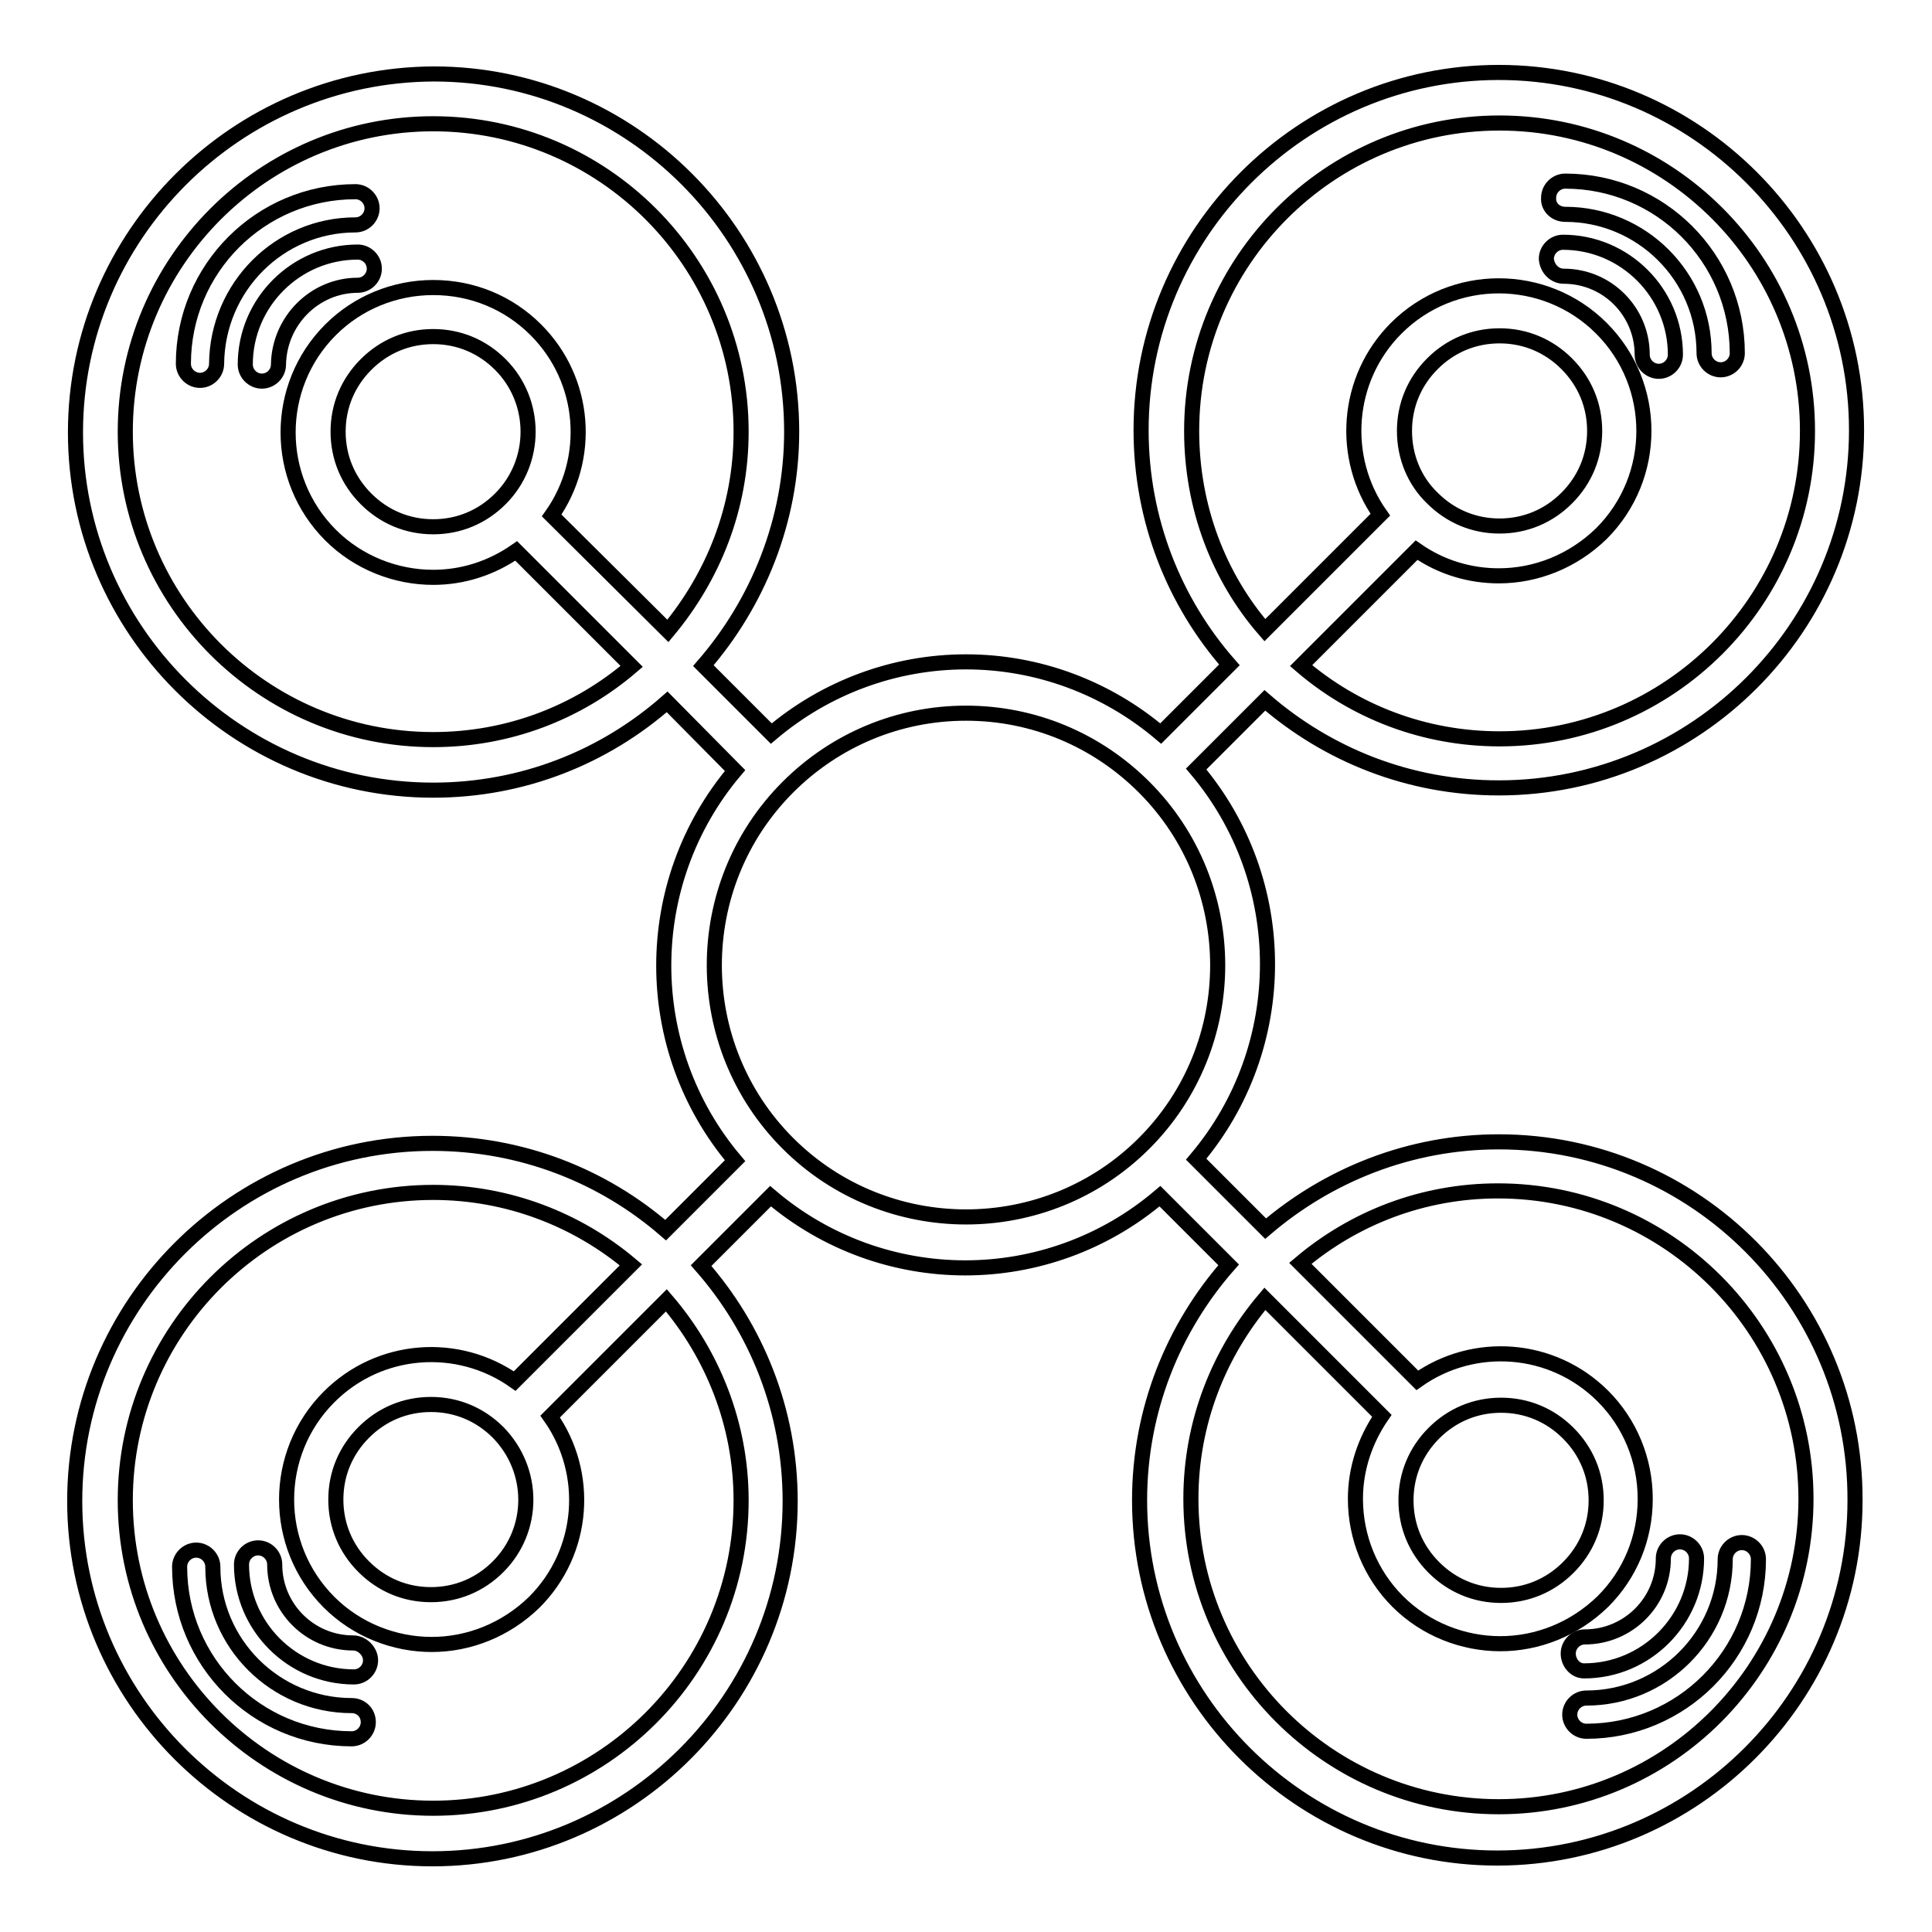 <?xml version="1.0" encoding="utf-8"?>
<!-- Svg Vector Icons : http://www.onlinewebfonts.com/icon -->
<!DOCTYPE svg PUBLIC "-//W3C//DTD SVG 1.1//EN" "http://www.w3.org/Graphics/SVG/1.1/DTD/svg11.dtd">
<svg version="1.1" xmlns="http://www.w3.org/2000/svg" xmlns:xlink="http://www.w3.org/1999/xlink" x="0px" y="0px" viewBox="0 0 256 256" enable-background="new 0 0 256 256" xml:space="preserve">
<g> <path stroke-width="2" fill-opacity="0" stroke="#000000"  d="M47.1,29.8c1.2,0,2.2-1,2.2-2.2c0-1.2-1-2.2-2.2-2.2c-12.6,0-22.8,10.2-22.8,22.8c0,1.2,1,2.2,2.2,2.2 c1.2,0,2.2-1,2.2-2.2C28.8,38,37,29.8,47.1,29.8z"/> <path stroke-width="2" fill-opacity="0" stroke="#000000"  d="M47.4,37.8c1.2,0,2.2-1,2.2-2.2c0-1.2-1-2.2-2.2-2.2c-8.2,0-14.9,6.7-14.9,14.9c0,1.2,1,2.2,2.2,2.2 s2.2-1,2.2-2.2C37,42.5,41.7,37.8,47.4,37.8z M210.2,225c-1.2,0-2.2,1-2.2,2.2c0,1.2,1,2.2,2.2,2.2c12.6,0,22.8-10.2,22.8-22.8 c0-1.2-1-2.2-2.2-2.2s-2.2,1-2.2,2.2C228.6,216.8,220.3,225,210.2,225L210.2,225z"/> <path stroke-width="2" fill-opacity="0" stroke="#000000"  d="M209.9,221.4c8.2,0,14.9-6.7,14.9-14.9c0-1.2-1-2.2-2.2-2.2s-2.2,1-2.2,2.2c0,5.8-4.7,10.4-10.4,10.4 c-1.2,0-2.2,1-2.2,2.2S208.7,221.4,209.9,221.4L209.9,221.4z M207.4,28.4c10.1,0,18.4,8.2,18.4,18.4c0,1.2,1,2.2,2.2,2.2 c1.2,0,2.2-1,2.2-2.2c0-12.6-10.2-22.8-22.8-22.8c-1.2,0-2.2,1-2.2,2.2C205.1,27.4,206.1,28.4,207.4,28.4L207.4,28.4z"/> <path stroke-width="2" fill-opacity="0" stroke="#000000"  d="M207.2,36.6c5.8,0,10.4,4.7,10.4,10.4c0,1.2,1,2.2,2.2,2.2c1.2,0,2.2-1,2.2-2.2c0-8.2-6.7-14.9-14.9-14.9 c-1.2,0-2.2,1-2.2,2.2C205,35.6,206,36.6,207.2,36.6L207.2,36.6z M46.6,226c-10.1,0-18.4-8.2-18.4-18.4c0-1.2-1-2.2-2.2-2.2 c-1.2,0-2.2,1-2.2,2.2c0,12.6,10.2,22.8,22.8,22.8c1.2,0,2.2-1,2.2-2.2C48.8,226.9,47.8,226,46.6,226z"/> <path stroke-width="2" fill-opacity="0" stroke="#000000"  d="M46.8,217.7c-5.8,0-10.4-4.7-10.4-10.4c0-1.2-1-2.2-2.2-2.2c-1.2,0-2.2,1-2.2,2.2c0,8.2,6.7,14.9,14.9,14.9 c1.2,0,2.2-1,2.2-2.2S48,217.7,46.8,217.7z"/> <path stroke-width="2" fill-opacity="0" stroke="#000000"  d="M198.6,151.3c-11.8,0-22.6,4.4-30.9,11.5l-9.2-9.2c12.6-14.9,12.6-36.8,0-51.7l9.1-9.1 c8.3,7.2,19.1,11.6,31,11.6c26.1,0,47.4-21.3,47.4-47.4c0-26.1-21.3-47.4-47.4-47.4c-26.1,0-47.4,21.3-47.4,47.4 c0,11.9,4.4,22.8,11.7,31.1l-9.1,9.1c-7.2-6.1-16.3-9.5-25.8-9.5s-18.6,3.4-25.8,9.5l-9-9c7.2-8.3,11.7-19.2,11.7-31 c0-26.1-21.3-47.4-47.4-47.4C31.3,9.9,10,31.2,10,57.3c0,26.1,21.3,47.4,47.4,47.4c11.9,0,22.7-4.4,31-11.7l9,9.1 c-12.6,14.9-12.6,36.8,0,51.7l-9.2,9.2c-8.3-7.2-19.1-11.5-30.9-11.5c-26.1,0-47.4,21.3-47.4,47.4c0,26.1,21.3,47.4,47.4,47.4 s47.4-21.3,47.4-47.4c0-12-4.5-22.9-11.8-31.2l9.2-9.2c7.4,6.3,16.6,9.5,25.8,9.5c9.2,0,18.4-3.2,25.8-9.5l9.1,9.1 c-7.3,8.3-11.8,19.2-11.8,31.2c0,26.1,21.3,47.4,47.4,47.4c26.1,0,47.4-21.3,47.4-47.4C245.9,172.6,224.7,151.3,198.6,151.3z  M157.9,57.1c0-22.5,18.3-40.8,40.8-40.8c22.5,0,40.8,18.3,40.8,40.8s-18.3,40.8-40.8,40.8c-10,0-19.2-3.6-26.3-9.7l15.3-15.3 c3.3,2.3,7.1,3.4,10.9,3.4c4.9,0,9.8-1.9,13.6-5.6c7.5-7.5,7.5-19.7,0-27.2c-7.5-7.5-19.7-7.5-27.2,0c-6.7,6.7-7.4,17.2-2.1,24.7 l-15.3,15.3C161.5,76.5,157.9,67.2,157.9,57.1L157.9,57.1z M186.1,57.1c0-3.4,1.3-6.5,3.7-8.9c2.4-2.4,5.5-3.7,8.9-3.7 c3.4,0,6.5,1.3,8.9,3.7c2.4,2.4,3.7,5.5,3.7,8.9c0,3.4-1.3,6.5-3.7,8.9c-2.4,2.4-5.5,3.7-8.9,3.7c-3.4,0-6.5-1.3-8.9-3.7 C187.4,63.7,186.1,60.5,186.1,57.1z M57.4,98c-22.5,0-40.8-18.3-40.8-40.8s18.3-40.8,40.8-40.8s40.8,18.3,40.8,40.8 c0,10.1-3.7,19.2-9.7,26.4L73.1,68.3c5.3-7.5,4.6-17.9-2.1-24.6c-3.6-3.6-8.4-5.6-13.6-5.6c-5.1,0-10,2-13.6,5.6 c-7.5,7.5-7.5,19.7,0,27.2c3.7,3.7,8.7,5.6,13.6,5.6c3.9,0,7.7-1.2,11-3.5l15.3,15.3C76.6,94.4,67.4,98,57.4,98L57.4,98z  M57.4,69.8c-3.4,0-6.5-1.3-8.9-3.7c-2.4-2.4-3.7-5.5-3.7-8.9s1.3-6.5,3.7-8.9c2.4-2.4,5.5-3.7,8.9-3.7c3.4,0,6.5,1.3,8.9,3.7 c4.9,4.9,4.9,12.9,0,17.8C63.9,68.5,60.8,69.8,57.4,69.8z M98.2,198.8c0,22.5-18.3,40.8-40.8,40.8s-40.8-18.3-40.8-40.8 s18.3-40.8,40.8-40.8c9.9,0,19.1,3.6,26.2,9.6l-15.4,15.4c-7.5-5.3-17.9-4.6-24.6,2.1c-7.5,7.5-7.5,19.7,0,27.2 c3.7,3.7,8.7,5.6,13.6,5.6c4.9,0,9.8-1.9,13.6-5.6c6.7-6.7,7.4-17.1,2.1-24.6l15.4-15.4C94.4,179.4,98.2,188.7,98.2,198.8 L98.2,198.8z M66,207.6c-2.4,2.4-5.5,3.7-8.9,3.7c-3.4,0-6.5-1.3-8.9-3.7s-3.7-5.5-3.7-8.9c0-3.4,1.3-6.5,3.7-8.9 c2.4-2.4,5.5-3.7,8.9-3.7c3.4,0,6.5,1.3,8.9,3.7C70.9,194.8,70.9,202.7,66,207.6z M104.4,151.5c-13-13-13-34.2,0-47.2 c6.3-6.3,14.7-9.8,23.6-9.8c8.9,0,17.3,3.5,23.6,9.8c13,13,13,34.2,0,47.2C138.6,164.5,117.4,164.5,104.4,151.5z M198.6,239.4 c-22.5,0-40.8-18.3-40.8-40.8c0-10.1,3.7-19.3,9.8-26.5l15.5,15.5c-2.2,3.2-3.5,7-3.5,11c0,5.1,2,10,5.6,13.6 c3.7,3.7,8.7,5.6,13.6,5.6s9.8-1.9,13.6-5.6c3.6-3.6,5.6-8.4,5.6-13.6c0-5.1-2-10-5.6-13.6c-6.7-6.7-17.1-7.4-24.6-2.1l-15.5-15.5 c7.1-6,16.2-9.6,26.2-9.6c22.5,0,40.8,18.3,40.8,40.8S221.1,239.4,198.6,239.4L198.6,239.4z M198.9,186.2c3.4,0,6.5,1.3,8.9,3.7 c2.4,2.4,3.7,5.5,3.7,8.9s-1.3,6.5-3.7,8.9s-5.5,3.7-8.9,3.7s-6.5-1.3-8.9-3.7c-2.4-2.4-3.7-5.5-3.7-8.9s1.3-6.5,3.7-8.9 C192.4,187.5,195.5,186.2,198.9,186.2z"/></g>
</svg>